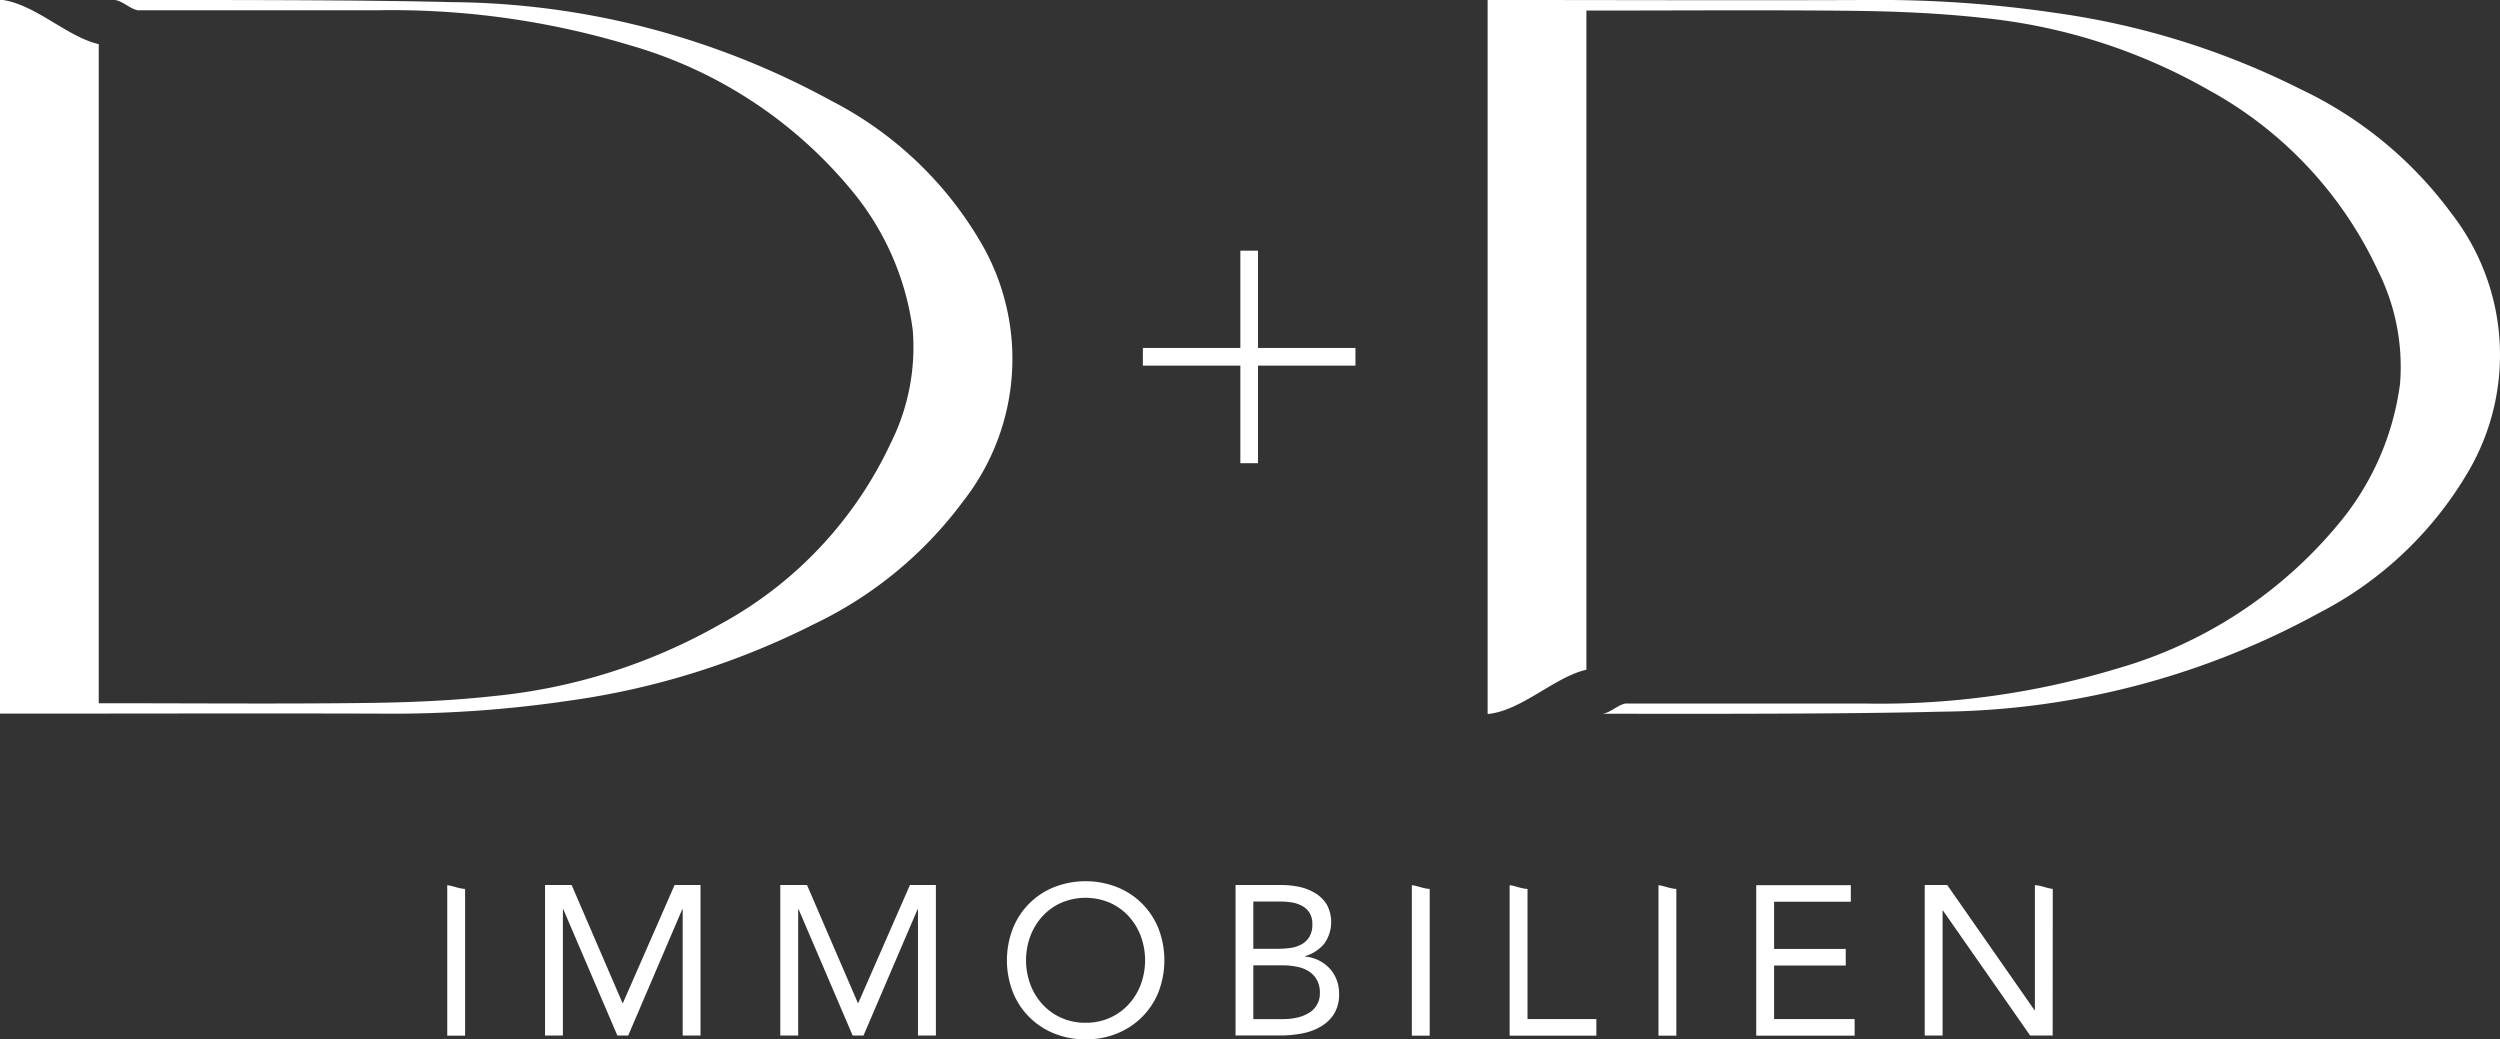 <svg viewBox="0 0 81.783 34" height="34" width="81.783" xmlns:xlink="http://www.w3.org/1999/xlink" xmlns="http://www.w3.org/2000/svg">
  <rect x="0" y="0" width="81.783" height="34" fill="#333333" stroke="none"/>
  <defs>
    <clipPath id="clip-path">
      <path fill="#fff" d="M0,0H81.783V34H0Z" data-name="Path 956" id="Path_956"></path>
    </clipPath>
  </defs>
  <g clip-path="url(#clip-path)" id="dd">
    <path fill="#fff" d="M17.83,28.952H18.7l1.664,3.86h.014l1.69-3.86h.848v4.923h-.583v-4.13h-.014l-1.768,4.13h-.355l-1.769-4.13h-.013v4.13h-.584V28.952Zm7.7,0h.87l1.664,3.86h.013l1.69-3.86h.849v4.923H30.03v-4.13h-.013l-1.769,4.13h-.355l-1.768-4.13h-.014v4.13h-.585l0-4.923ZM35.513,34a2.66,2.66,0,0,1-1.032-.194,2.414,2.414,0,0,1-1.35-1.359,2.88,2.88,0,0,1,0-2.065,2.419,2.419,0,0,1,1.35-1.36,2.837,2.837,0,0,1,2.065,0A2.428,2.428,0,0,1,37.9,30.381a2.9,2.9,0,0,1,0,2.066,2.43,2.43,0,0,1-1.35,1.358A2.641,2.641,0,0,1,35.513,34Zm0-.542a1.906,1.906,0,0,0,.79-.16,1.85,1.85,0,0,0,.614-.438,2,2,0,0,0,.4-.65,2.29,2.29,0,0,0,0-1.592,2,2,0,0,0-.4-.65,1.85,1.85,0,0,0-.615-.438,2.026,2.026,0,0,0-1.579,0,1.851,1.851,0,0,0-.615.438,2,2,0,0,0-.4.65,2.288,2.288,0,0,0,0,1.592,2,2,0,0,0,.4.65,1.846,1.846,0,0,0,.615.438A1.9,1.9,0,0,0,35.513,33.458Zm4.9-4.506h1.5a2.811,2.811,0,0,1,.6.063,1.616,1.616,0,0,1,.52.208,1.143,1.143,0,0,1,.373.372,1.212,1.212,0,0,1-.092,1.283,1.264,1.264,0,0,1-.624.4v.014a1.243,1.243,0,0,1,.8.382,1.162,1.162,0,0,1,.233.372,1.248,1.248,0,0,1,.083.456,1.228,1.228,0,0,1-.17.674,1.27,1.27,0,0,1-.446.416,1.91,1.91,0,0,1-.619.22,3.823,3.823,0,0,1-.684.062H40.419l0-4.922ZM41,31.038h.807a2.92,2.92,0,0,0,.407-.028,1.044,1.044,0,0,0,.357-.114.676.676,0,0,0,.26-.244.775.775,0,0,0,.1-.416.683.683,0,0,0-.09-.372.651.651,0,0,0-.24-.226,1.042,1.042,0,0,0-.34-.116,2.4,2.4,0,0,0-.387-.03H41Zm0,2.3h.988a2.044,2.044,0,0,0,.427-.045,1.254,1.254,0,0,0,.383-.146.728.728,0,0,0,.379-.665.84.84,0,0,0-.1-.43.79.79,0,0,0-.264-.278,1.073,1.073,0,0,0-.375-.146A2.243,2.243,0,0,0,42,31.58H41v1.752Zm16.452-4.381h3.094v.542h-2.51v1.544H60.38v.543H58.036v1.752h2.635v.542H57.452Zm-42.237.122h-.008c-.2-.01-.39-.1-.576-.122v4.923h.584v-4.8Zm34.753,0H49.96c-.2-.01-.39-.1-.575-.122v4.923h2.837v-.542H49.97V29.074Zm17.184,0c-.186-.02-.377-.11-.574-.122h-.01v4.089h-.013L63.7,28.952h-.736v4.923h.584V29.787h.013l2.852,4.088h.736Zm-20.382,0h-.008c-.2-.011-.39-.1-.576-.122v4.923h.584Zm8.068,0h-.009c-.2-.01-.39-.1-.575-.122v4.923h.584ZM4.473.327C4.243.275,4.007.034,3.763,0,6.78,0,11.805-.008,14.775.07A26.251,26.251,0,0,1,27.2,3.3,12.016,12.016,0,0,1,32.02,7.82a7.538,7.538,0,0,1-.485,8.542,13.1,13.1,0,0,1-4.911,4.058,25.5,25.5,0,0,1-7.995,2.5,39.665,39.665,0,0,1-6.242.425c-3.977-.012-7.954,0-11.931,0H0V-.007H.046C1.139.128,2.2,1.21,3.23,1.444V23.006h.45c2.778,0,5.558.024,8.336-.01,1.386-.017,2.777-.075,4.154-.227a18.661,18.661,0,0,0,7.4-2.353,13,13,0,0,0,5.577-5.938,6.992,6.992,0,0,0,.712-3.68,8.967,8.967,0,0,0-2.035-4.613,14.618,14.618,0,0,0-7.25-4.714A26.9,26.9,0,0,0,12.355.336c-2.788,0-5.187,0-7.863,0M53.138,23.024c-.23.053-.466.293-.71.324,3.016.006,8.041.012,11.011-.066A26.255,26.255,0,0,0,75.87,20.048a12.027,12.027,0,0,0,4.814-4.517A7.54,7.54,0,0,0,80.2,6.989a13.052,13.052,0,0,0-4.912-4.057A25.648,25.648,0,0,0,67.293.43,39.668,39.668,0,0,0,61.05,0C57.072.017,53.1,0,49.118,0h-.453V23.353h.046c1.094-.13,2.155-1.21,3.185-1.444V.345h.45c2.778,0,5.558-.022,8.335.01,1.386.017,2.778.077,4.154.228a18.664,18.664,0,0,1,7.4,2.352A12.98,12.98,0,0,1,77.8,8.873a7,7,0,0,1,.713,3.68,8.964,8.964,0,0,1-2.035,4.613,14.623,14.623,0,0,1-7.25,4.714,26.74,26.74,0,0,1-8.213,1.135H53.156M40.576,8.2h.577v6.953h-.577Z" data-name="Path 954" id="Path_954"></path>
    <path fill="#fff" d="M37.387,11.96v-.577h6.954v.578H37.387Z" data-name="Path 955" id="Path_955"></path>
  </g>
</svg>
